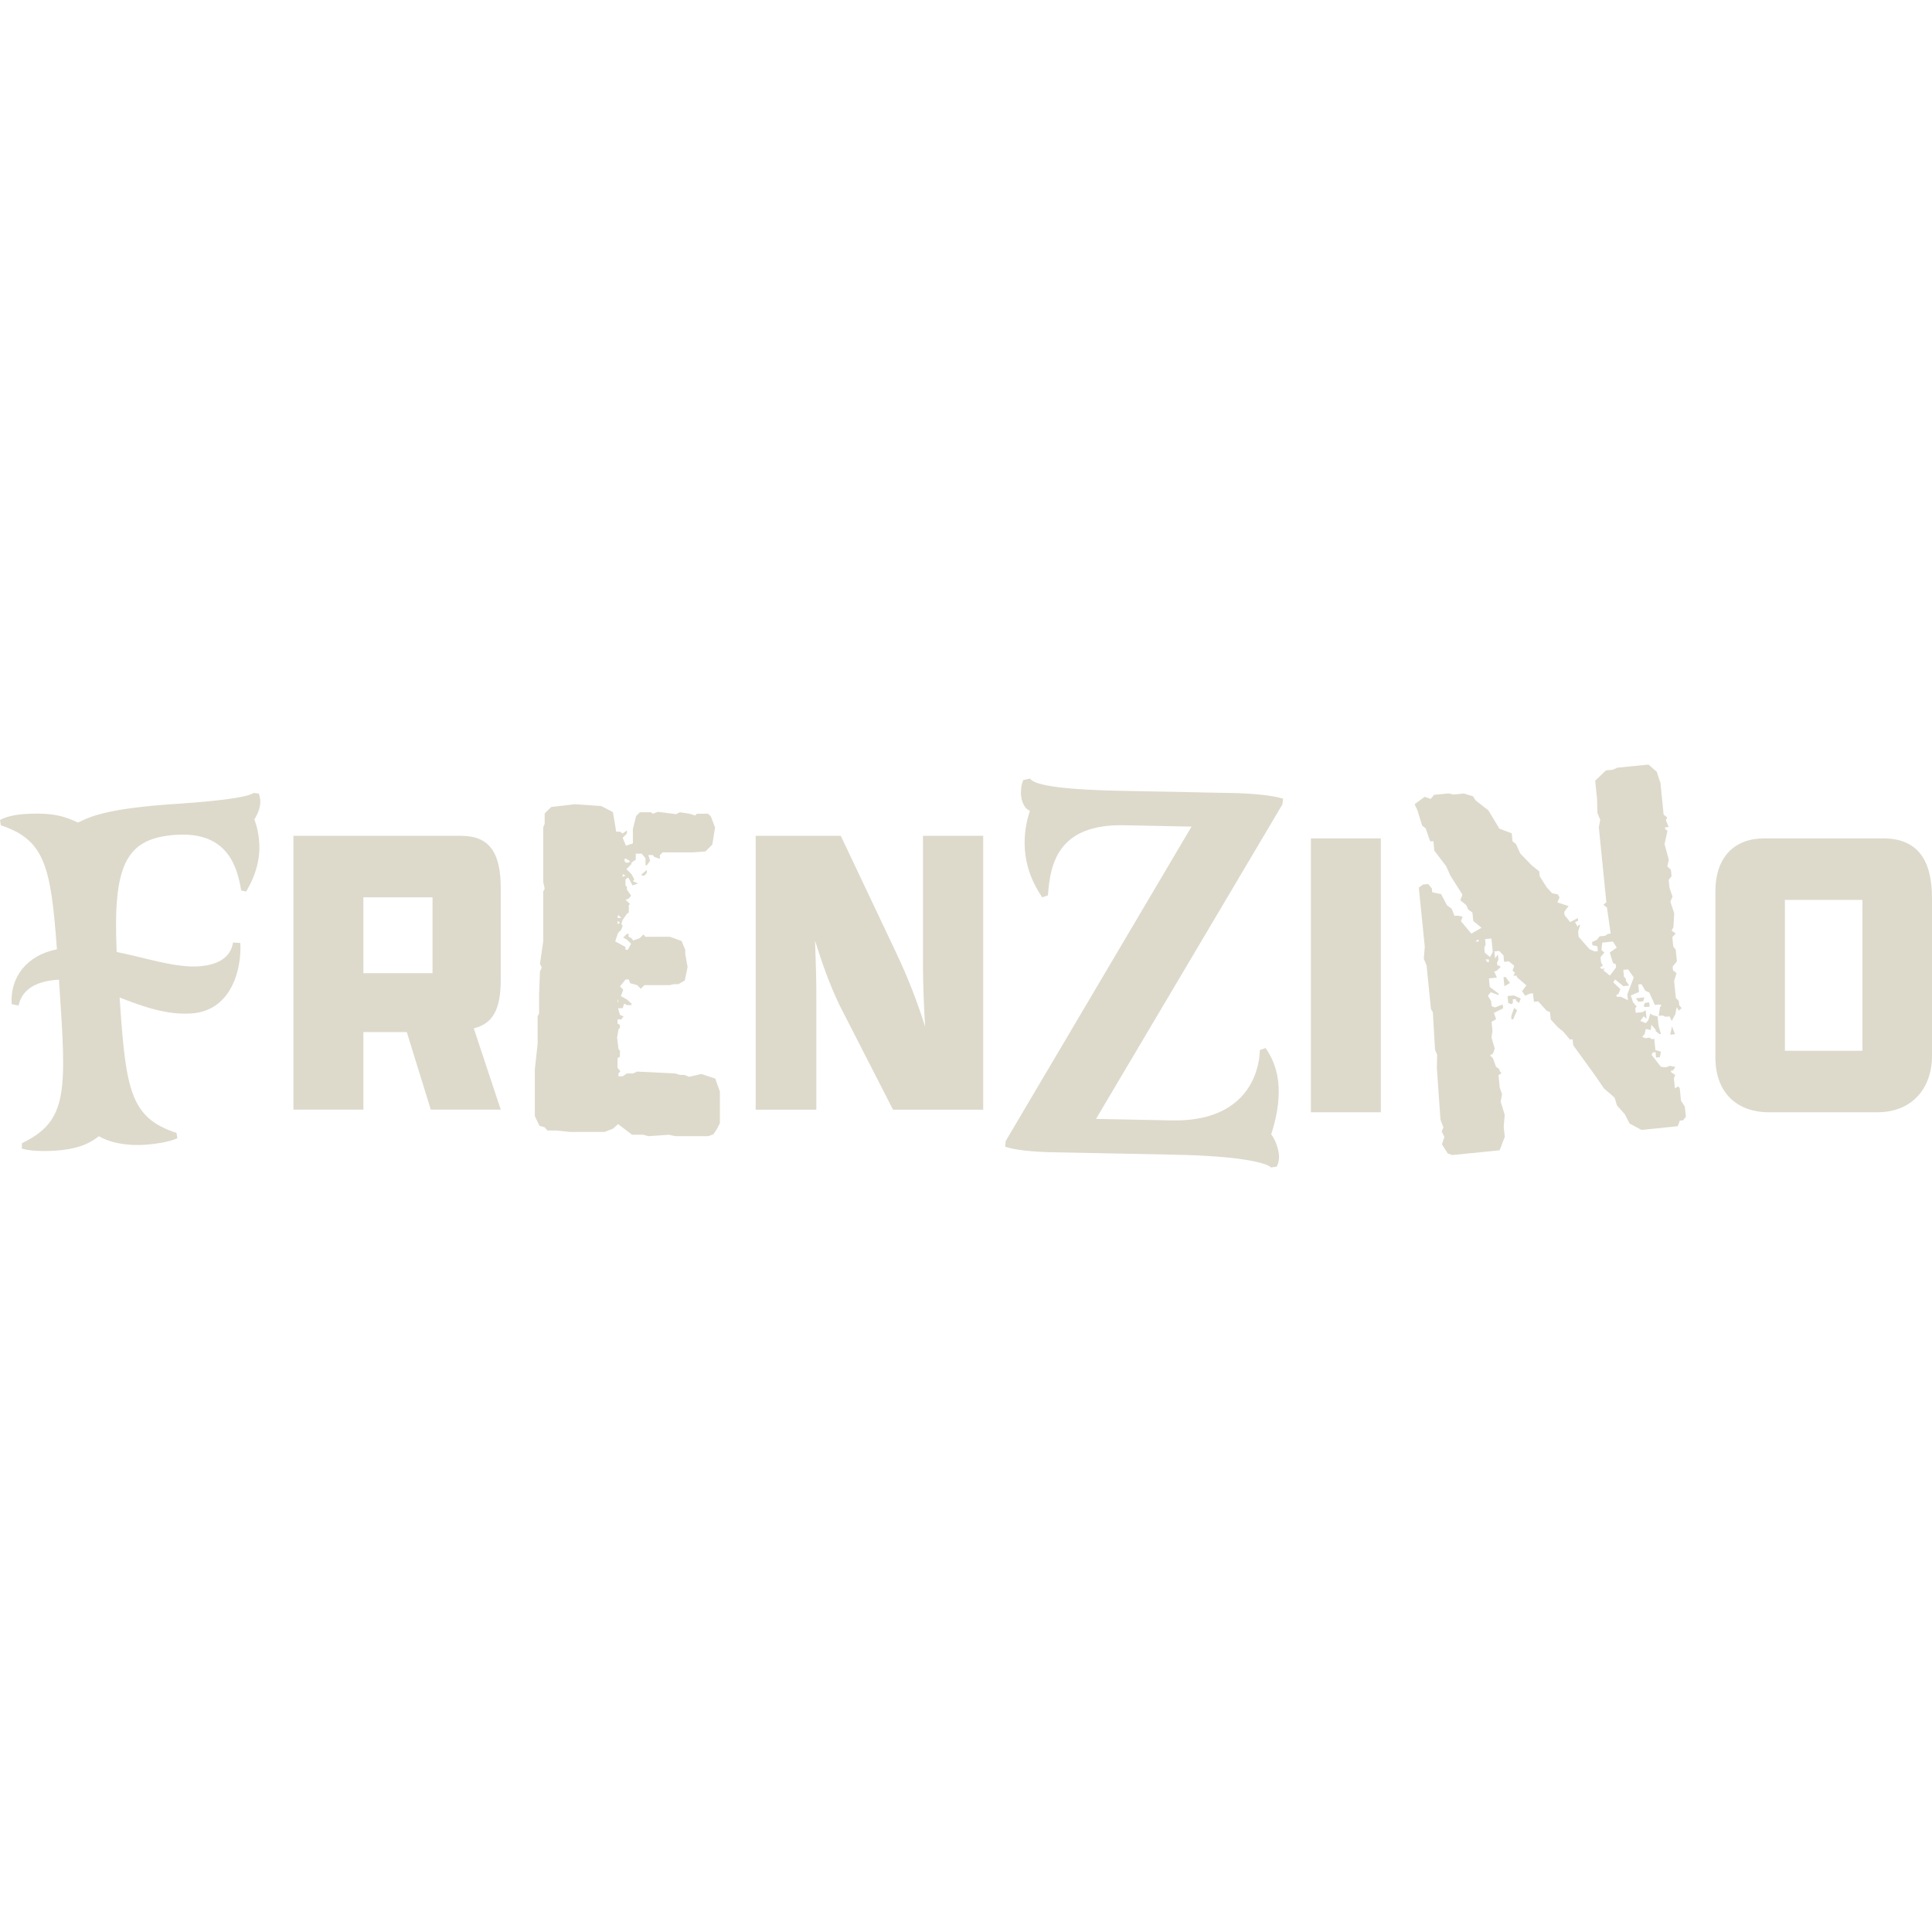 <?xml version="1.0" encoding="UTF-8"?> <svg xmlns="http://www.w3.org/2000/svg" id="Layer_1" viewBox="0 0 256 256"><defs><style>.cls-1{fill:#dddacc;}</style></defs><path class="cls-1" d="M94.76,109.56l-.37,2.34-.92.92-1.66.12h-4l-.37.37v.49l-.74-.25-.19-.25h-.61l.25.74-.43.61h-.19v-.92l-.49-.61h-.8v.8l-.56.37v.19l-.68.68.68.68.37.68-.18.24.68.31-.74.25-.56-1.05-.37.25v.8l.19.19v.37l.56.8-.31.37-.43.19.61.55-.18.12v.99l-.25.19-.56.8-.19.56.19.19-.19.56-.43.43-.37,1.11,1.36.74v.37h.31l.43-.8-.56-.56-.49-.25.49-.49h.24v.37l.37.19.24.31.86-.31.49-.49.25.31h3.26l1.54.55.49,1.17v.56l.31,1.72-.37,1.79-.86.49h-.61l-.49.12h-3.38l-.49.49-.49-.49-.92-.25-.18-.49h-.43l-.74.92.43.43-.31.86.8.43.61.56v.19h-.61l-.37-.19-.19.61h-.61l.24.86.49.24-.31.37h-.49v.56l.31.19v.37l-.18.19-.19,1.11.19,1.54.18.19v.8l-.31.19v1.29l.37.43-.25.31v.37h.56l.56-.37h.8l.56-.25,5.05.25.61.19h.56l.68.25,1.6-.37,1.85.61.61,1.72v4.18l-.37.74-.49.74-.68.25h-4.37l-.86-.19-2.71.19-.68-.19h-1.48l-1.85-1.41-.68.61-1.11.43h-4.56l-1.85-.19h-1.17l-.37-.43-.68-.19-.61-1.29v-6.21l.37-3.39v-3.63l.19-.37v-2.58l.12-3.01.24-.49-.24-.49.43-3.01v-6.58l.19-.37-.19-.92v-7.2l.19-.49v-1.36l.86-.86,3.14-.37,3.51.25,1.54.8.43,2.59h.49l.37.25.56-.43v.43l-.56.56.43,1.05.92-.31v-1.91l.43-1.72.49-.49h1.48l.25.19.68-.25,2.4.31.49-.25,1.29.19.74.24.24-.24h1.48l.37.37.56,1.48h0ZM81.83,121.44v.19h.49l-.37-.37-.12.19ZM81.83,122.05v.37h.12l.19-.19-.31-.19ZM81.83,132.76h.12l-.12-.37v.37ZM82.51,115.83v.37l.37-.19-.37-.19ZM82.88,113.74l-.18.19.18.37h.43l.18-.19-.61-.37ZM85.71,115.65l-.31.37h-.37v-.19l.68-.55v.37h0Z"></path><path class="cls-1" d="M30.88,124.89l.96.06c.2,2.93-.88,8.96-6.49,9.34-3.25.22-6.47-.92-9.5-2.12.82,12.25,1.38,15.93,7.54,17.95l.11.7c-.93.45-2.7.76-4.36.87-2.04.14-4.37-.16-6.04-1.14-1.46,1.19-3.28,1.76-5.77,1.92-1.66.11-3.46.04-4.44-.28l.02-.71c6.14-2.97,5.89-6.86,4.95-20.96l-.05-.7h-.19c-2.87.21-4.72,1.29-5.16,3.43l-.91-.2c-.24-3.57,2.01-6.48,5.99-7.26-.79-10.97-1.6-14.5-7.43-16.43l-.11-.7c.68-.43,2.07-.72,3.15-.79,3.95-.26,5.47.34,7.19,1.12,1.92-.96,4.42-1.9,12.97-2.47,7.85-.52,9.8-1.1,10.28-1.45l.71.08c.08.25.16.57.19.88.06.89-.33,1.82-.79,2.55.39,1,.58,2.01.65,3.03.14,2.17-.42,4.32-1.74,6.53l-.65-.15c-.52-3.04-1.74-7.83-8.63-7.37-6.63.44-8.39,3.89-7.87,15.52,4.03.82,7.77,2.11,10.89,1.9,2.36-.16,4.22-1.05,4.53-3.19h0Z"></path><path class="cls-1" d="M38.88,147.04v-36.29h22.22c3.8,0,5.25,2.29,5.25,6.92v12.17c0,3.85-1.01,5.81-3.57,6.42l3.57,10.77h-9.27l-3.18-10.27h-5.75v10.27h-9.27ZM57.31,128.95v-10.05h-9.16v10.05h9.16Z"></path><path class="cls-1" d="M118.33,147.04l-7.09-13.85c-1.29-2.68-2.34-5.64-3.24-8.54.11,2.85.17,5.41.17,7.15v15.24h-8.04v-36.29h11.28l7.32,15.46c1.62,3.41,2.9,6.76,3.85,9.83-.17-2.96-.28-5.69-.28-7.87v-17.42h7.98v36.29h-11.95Z"></path><path class="cls-1" d="M157.89,109.53l-8.94-.18c-8.66-.17-9.8,4.96-10.09,9.29l-.76.26c-1.67-2.44-2.38-4.93-2.33-7.48.02-1.31.26-2.68.7-3.98-.89-.36-1.21-1.61-1.19-2.43.01-.62.09-1.17.31-1.65l.9-.19c.47.7,2.93,1.44,12.21,1.62l14.65.29c2.54.05,5.36.31,6.66.75l-.08.75-24.7,41.68,10.04.2c9.01.18,11.52-5.27,11.67-9.33l.76-.26c1.34,1.95,1.78,3.96,1.74,6.02-.04,1.79-.42,3.64-1,5.41.6.77,1.06,2.16,1.04,3.05-.01.55-.15.89-.3,1.23l-.76.12c-.61-.63-4.1-1.53-12.9-1.7l-16.09-.32c-2.68-.05-5.02-.31-6.25-.74l.08-.75,24.64-41.69h0Z"></path><path class="cls-1" d="M173.7,111.09h9.27v36.29h-9.27v-36.29Z"></path><path class="cls-1" d="M220,103.56l.44,4.38.47.38-.17.37.37.89-.49.05.02.21.31.26-.39,1.75.57,2.08-.2.88.48.45.08.85-.38.47.11,1.06.4,1.17-.29.67.51,1.52-.1,1.87-.24.45.54.37-.45.48.13,1.27.32.39.16,1.55-.57.7.05.49.47.38-.32,1.03.23,2.26.39.39.06.57.32.39-.39.32-.26-.47-.19.95-.48.9-.28-.61-.5.05-.44-.17-.5.05.17-1.16.19-.23-.23-.12-.64.06-.74-1.64-.52-.23-.52-.88-.42.04.1.99-1.09.47.3.9.49.59-.2.16.06.64.92-.09.4-.25.12,1.13-.39-.32-.44.61.74.28.32-.39.27-.88.23.19.73.21.12,1.2.32,1.11-.21.02-.47-.38-.02-.21-.57-.66-.07.72-.66-.15-.15.66-.32.39.37.17.64-.06.23.19.35-.03.15,1.48.73.21-.14.73-.5.05-.07-.71-.35.04-.18.3,1.23,1.59.65.08.55-.2.73.14-.31.46-.28.03.02.21.54.37-.17.44.14,1.34.4-.26.23.19.17,1.69.51.8.14,1.34-.38.47-.42.04-.28.74-4.8.49-1.58-.84-.62-1.22-1.05-1.18-.32-1.04-1.41-1.22-1.09-1.6-2.98-4.12-.08-.78-.35.03-.89-1.05-.7-.57-.96-1.04-.1-.99-.44-.17-1.12-1.24-.57.06-.12-1.13-.42.04-.61.28-.42-.6.57-.77-1.25-1.09-.02-.21-.42.04.17-.44-.31-.25.22-.66-.7-.57-.64.06-.08-.85-.56-.59-.64.06.09.92.37-.54.07.71-.18.37.04.42.21-.02.23.19-.59.56-.28.03.37.82-1.06.11.11,1.13,1.16.88.02.21-1.04-.39-.38.47.43.74.06.64.44.17,1.03-.39.05.5-1.22.62.3.83-.61.35.12,1.2-.13.87.43,1.46-.22.66-.4.26.39.39.4,1.1.47.38.02.21.24.26-.4.26.17,1.69.3.83-.18,1.02.53,1.73-.13,1.58.14,1.34-.68,1.78-6.29.63-.59-.22-.77-1.21.33-.96-.36-.75.23-.52-.39-1.03-.48-6.87.04-1.72-.28-.68-.29-4.97-.25-.4-.58-5.79-.37-.89.13-1.58-.79-7.84.53-.41.71-.07.49.59.05.5,1.17.24.79,1.49.61.44.38.96.42-.04.66.15-.23.59,1.38,1.65,1.35-.78-1.09-.89-.12-1.13-.54-.37-.28-.61-.78-.64.28-.74-1.61-2.55-.55-1.23-1.56-2.05-.13-1.27-.42.04-.6-1.72-.47-.38-.64-2.07-.36-.75,1.33-.99.81.28.44-.54,1.91-.19.66.15,1.34-.14,1.25.37.34.54,1.7,1.33,1.46,2.42,1.63.62.11,1.06.47.38.55,1.23,1.51,1.56,1.01.82.06.64.93,1.47.72.78.73.14.25.4-.29.67,1.48.49-.57.77.04.42.74.93,1.02-.53.04.35-.41.19.35.61.12-.23.21-.02-.27.88.07.71,1.45,1.64.67.29.42-.04-.06-.64-.66-.15-.04-.42.62-.28.38-.47.71-.07.4-.26.35-.03-.49-3.45-.47-.38.39-.32-1-9.96.19-.95-.38-.96-.04-1.78-.25-2.47,1.43-1.36.85-.08.68-.28,4.1-.41,1.1.96.42,1.31h-.01ZM195.72,124.55l-.19.23.42-.04-.02-.21-.21.02h0ZM196.78,124.45l.07.71-.17.44.06.64.7.57.36-.68-.18-1.77-.85.08h0ZM196.84,127.15l.25.33.21-.02-.04-.35-.42.04h0ZM200.08,130.25l-.74.43-.12-1.2.28-.03.58.8h0ZM201.27,132.91l-.39-.32-.02-.21-.42.04.04.42-.19.23-.44-.17-.09-.92.85-.08.9.41-.23.59ZM200.49,135.06l-.21.02-.04-.42.39-1.11.39.32-.52,1.19ZM212.31,124.88l-.11,1.01.39.32-.51.62.07.71.25.4-.4.25.23.19.42-.04-.19.23.86.7.82-1.08-.04-.42-.37-.17-.43-1.38.93-.66-.51-.8-1.41.14h0ZM215.1,128.53l.09.92.23.19.04.35.42.6-.78.08-1.09-.89-.25.38.95.9-.23.59-.33.25.16.2.42-.04.98.47-.08-.78.85-2.23-.75-1.07-.64.06h0ZM217.73,132.68l-.64.06-.33-.46,1.13-.12-.16.52h0ZM218.59,133.38l-.57.06-.23-.12.17-.44.57-.06.06.57h0ZM221.95,137.04l-.64.06.24-1.1.39,1.03h0Z"></path><path class="cls-1" d="M227.3,140.13v-22c0-4.63,2.57-7.04,6.48-7.04h15.74c4.69,0,6.48,3.01,6.48,7.93v20.88c0,4.24-2.57,7.48-7.26,7.48h-14.4c-3.91,0-7.04-2.34-7.04-7.26h0ZM246.78,139.23v-19.99h-10.27v19.99h10.27Z"></path></svg> 